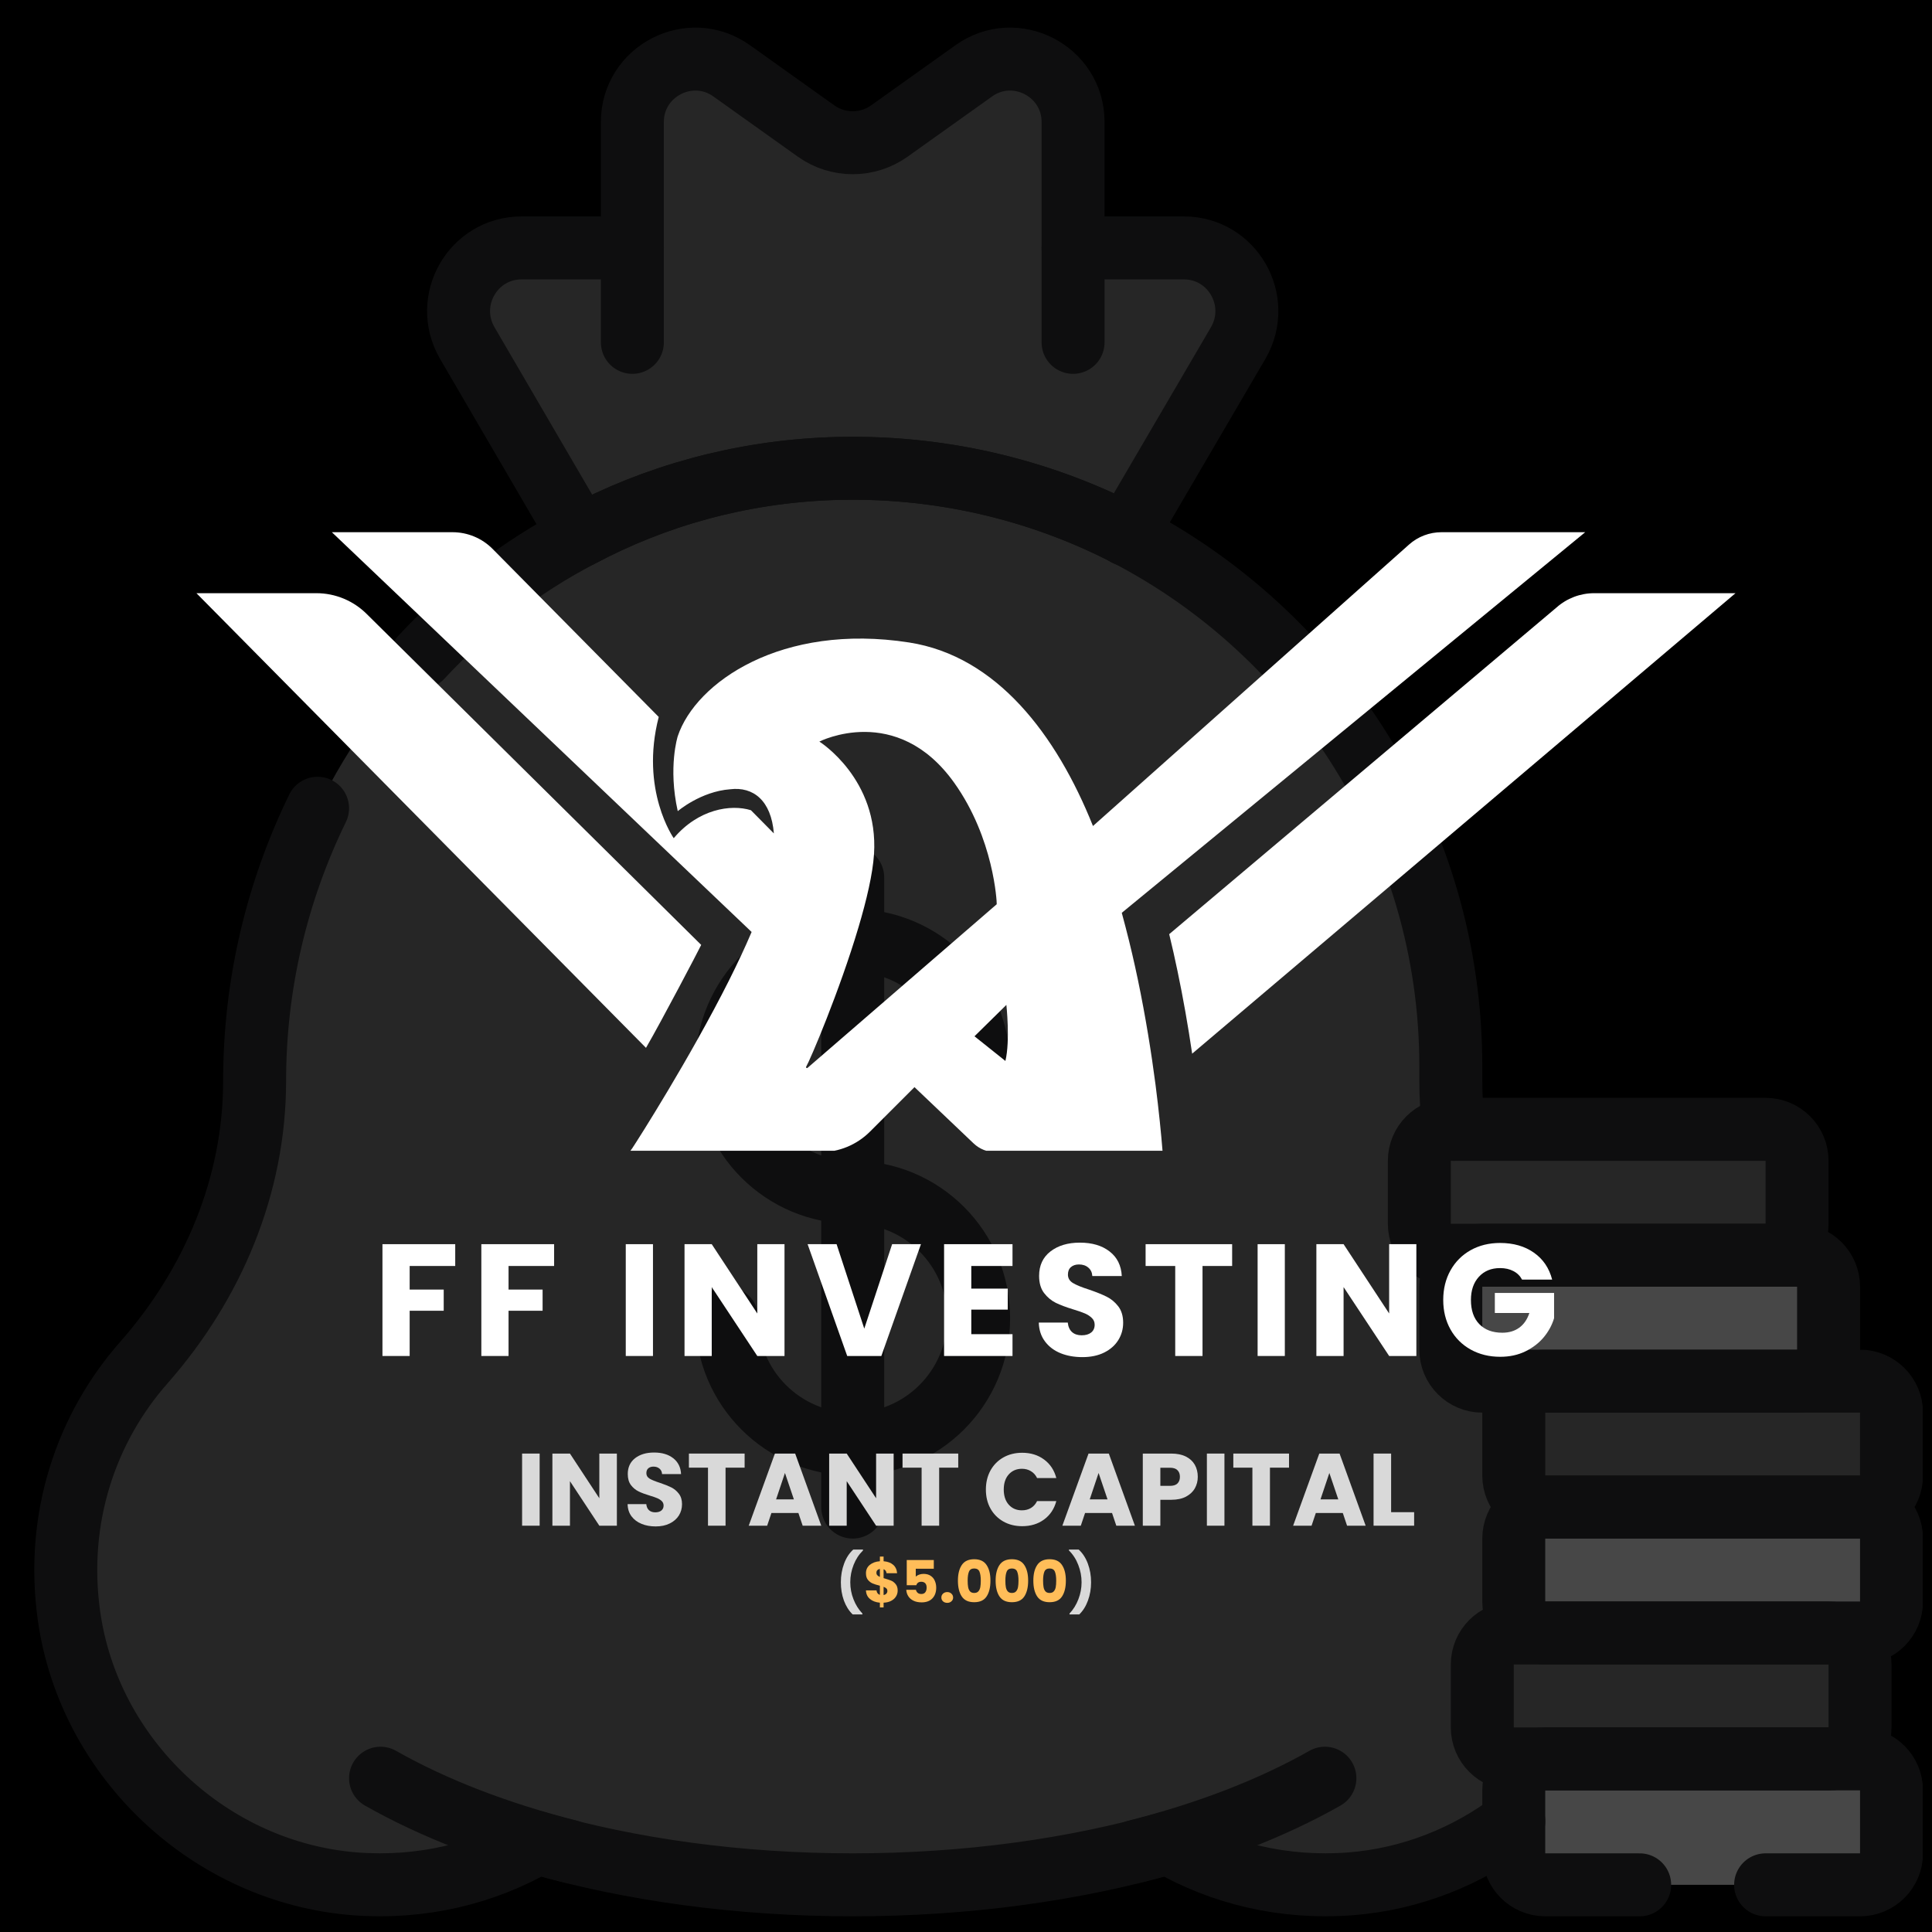 <svg xmlns="http://www.w3.org/2000/svg" xmlns:xlink="http://www.w3.org/1999/xlink" width="500" zoomAndPan="magnify" viewBox="0 0 375 375" height="500" preserveAspectRatio="xMidYMid meet" version="1.0"><defs><filter x="0%" y="0%" width="100%" height="100%" id="b365113613"><feColorMatrix values="0 0 0 0 1 0 0 0 0 1 0 0 0 0 1 0 0 0 1 0" color-interpolation-filters="sRGB"/></filter><g/><mask id="8a8ed393d4"><g filter="url(#b365113613)"><rect x="-37.5" width="450" fill="#000000" y="-37.5" height="450" fill-opacity="0.33"/></g></mask><clipPath id="2d840510ad"><path d="M 0.48 145 L 294 145 L 294 367 L 0.48 367 Z M 0.48 145 " clip-rule="nonzero"/></clipPath><clipPath id="4ab5ede5d9"><path d="M 76 0.281 L 243 0.281 L 243 106 L 76 106 Z M 76 0.281 " clip-rule="nonzero"/></clipPath><clipPath id="262f7a9b90"><path d="M 281 330 L 367.199 330 L 367.199 367 L 281 367 Z M 281 330 " clip-rule="nonzero"/></clipPath><clipPath id="31f0e3e54c"><path d="M 281 281 L 367.199 281 L 367.199 319 L 281 319 Z M 281 281 " clip-rule="nonzero"/></clipPath><clipPath id="4933cbbb96"><path d="M 281 257 L 367.199 257 L 367.199 294 L 281 294 Z M 281 257 " clip-rule="nonzero"/></clipPath><clipPath id="6d4b8c81ae"><rect x="0" width="368" y="0" height="367"/></clipPath><clipPath id="1b01cf0953"><path d="M 226 115 L 336.902 115 L 336.902 205 L 226 205 Z M 226 115 " clip-rule="nonzero"/></clipPath><clipPath id="cb184faf6f"><path d="M 64 103.305 L 308 103.305 L 308 223.359 L 64 223.359 Z M 64 103.305 " clip-rule="nonzero"/></clipPath></defs><rect x="-37.5" width="450" fill="#ffffff" y="-37.5" height="450" fill-opacity="1"/><rect x="-37.5" width="450" fill="#000000" y="-37.5" height="450" fill-opacity="1"/><g mask="url(#8a8ed393d4)"><g transform="matrix(1, 0, 0, 1, 6, 5)"><g clip-path="url(#6d4b8c81ae)"><path fill="#737373" d="M 106.512 99.145 L 84.633 61.641 C 79.934 53.43 85.801 43.242 95.203 43.242 L 116.699 43.242 L 116.699 18.812 C 116.699 8.91 127.938 3.113 136 8.91 L 152.367 20.578 C 156.59 23.586 162.316 23.586 166.539 20.578 L 182.906 8.91 C 190.969 3.113 202.207 8.91 202.207 18.812 L 202.207 43.242 L 223.703 43.242 C 233.102 43.242 238.973 53.43 234.273 61.641 L 212.539 98.809 L 106.512 99.145 " fill-opacity="1" fill-rule="nonzero"/><path fill="#737373" d="M 293.824 226.477 L 293.824 333.98 C 293.824 339.469 291.629 344.668 287.715 348.512 C 283.992 351.324 279.891 353.758 275.57 355.645 C 269.512 358.41 262.926 360.105 256.008 360.656 C 243.125 361.633 230.98 358.699 220.648 352.711 C 202.445 357.91 181.617 360.844 159.453 360.844 C 137.289 360.844 116.461 357.91 98.258 352.711 C 87.926 358.699 75.781 361.633 62.898 360.656 C 34.793 358.461 11.27 336.414 7.379 308.57 C 4.754 289.676 10.719 272.211 21.957 259.473 C 35.223 244.371 43.523 225.617 43.406 205.598 C 43.215 173.82 55.43 144.449 75.711 122.715 C 84.562 113.172 94.965 105.18 106.512 99.145 C 121.09 91.367 137.574 86.738 155.184 86.07 C 175.891 85.328 195.43 90.031 212.539 98.809 C 249.898 118.137 275.5 157.094 275.5 202.043 L 275.5 204.859 C 275.5 208.031 275.691 211.133 276.098 214.262 L 281.605 214.262 C 288.312 214.262 293.824 219.77 293.824 226.477 " fill-opacity="1" fill-rule="nonzero"/><path fill="#d9d9d9" d="M 361.008 342.523 L 361.008 354.738 C 361.008 358.102 358.262 360.844 354.898 360.844 L 293.824 360.844 C 290.457 360.844 287.715 358.102 287.715 354.738 L 287.715 342.523 C 287.715 339.23 290.34 336.535 293.633 336.414 L 354.898 336.414 C 358.262 336.414 361.008 339.16 361.008 342.523 " fill-opacity="1" fill-rule="nonzero"/><path fill="#737373" d="M 354.898 318.09 L 354.898 330.309 C 354.898 333.672 352.156 336.414 348.793 336.414 L 287.715 336.414 C 284.352 336.414 281.605 333.672 281.605 330.309 L 281.605 318.09 C 281.605 314.727 284.352 311.984 287.715 311.984 L 348.793 311.984 C 352.156 311.984 354.898 314.727 354.898 318.09 " fill-opacity="1" fill-rule="nonzero"/><path fill="#d9d9d9" d="M 361.008 293.66 L 361.008 305.875 C 361.008 309.238 358.262 311.984 354.898 311.984 L 293.824 311.984 C 290.457 311.984 287.715 309.238 287.715 305.875 L 287.715 293.66 C 287.715 290.297 290.457 287.555 293.824 287.555 L 354.898 287.555 C 358.262 287.555 361.008 290.297 361.008 293.66 " fill-opacity="1" fill-rule="nonzero"/><path fill="#737373" d="M 361.008 269.23 L 361.008 281.445 C 361.008 284.809 358.262 287.555 354.898 287.555 L 293.824 287.555 C 290.457 287.555 287.715 284.809 287.715 281.445 L 287.715 269.23 C 287.715 265.867 290.457 263.121 293.824 263.121 L 354.898 263.121 C 358.262 263.121 361.008 265.867 361.008 269.23 " fill-opacity="1" fill-rule="nonzero"/><path fill="#d9d9d9" d="M 348.793 244.797 L 348.793 257.016 C 348.793 260.379 346.047 263.121 342.684 263.121 L 281.605 263.121 C 278.242 263.121 275.5 260.379 275.5 257.016 L 275.5 244.797 C 275.5 241.434 278.242 238.691 281.605 238.691 L 342.684 238.691 C 346.047 238.691 348.793 241.434 348.793 244.797 " fill-opacity="1" fill-rule="nonzero"/><path fill="#737373" d="M 336.578 238.691 L 275.5 238.691 C 272.137 238.691 269.391 235.949 269.391 232.582 L 269.391 220.367 C 269.391 217.004 272.137 214.262 275.5 214.262 L 336.578 214.262 C 339.941 214.262 342.684 217.004 342.684 220.367 L 342.684 232.582 C 342.684 235.949 339.941 238.691 336.578 238.691 " fill-opacity="1" fill-rule="nonzero"/><path stroke-linecap="round" transform="matrix(0.611, 0, 0, -0.611, 0.652, 366.953)" fill="none" stroke-linejoin="round" d="M 122.892 399.885 C 137.385 415.509 154.416 428.594 173.321 438.476 C 197.19 451.209 224.179 458.788 253.01 459.882 C 286.914 461.097 318.904 453.397 346.917 439.026 C 408.084 407.38 450.001 343.597 450.001 270.003 L 450.001 265.392 C 450.001 260.198 450.315 255.12 450.98 249.997 " stroke="#2b2c2d" stroke-width="20" stroke-opacity="1" stroke-miterlimit="10"/><g clip-path="url(#2d840510ad)"><path stroke-linecap="round" transform="matrix(0.611, 0, 0, -0.611, 0.652, 366.953)" fill="none" stroke-linejoin="round" d="M 470 30.194 C 455.194 18.982 437.306 11.8 418.087 10.31 C 396.995 8.711 377.111 13.514 360.194 23.318 C 330.391 14.806 296.289 10.003 260.001 10.003 C 223.712 10.003 189.611 14.806 159.807 23.318 C 142.891 13.514 123.007 8.711 101.915 10.31 C 55.898 13.904 17.384 50.001 11.014 95.589 C 6.716 126.524 16.482 155.119 34.882 175.975 C 56.8 200.898 70.001 232.186 70.001 265.392 C 70.001 296.25 77.189 325.74 90 351.994 " stroke="#2b2c2d" stroke-width="20" stroke-opacity="1" stroke-miterlimit="10"/></g><g clip-path="url(#4ab5ede5d9)"><path stroke-linecap="round" transform="matrix(0.611, 0, 0, -0.611, 0.652, 366.953)" fill="none" stroke-linejoin="round" d="M 382.502 499.88 L 346.917 439.026 C 318.904 453.397 286.914 461.097 253.01 459.882 C 224.179 458.788 197.19 451.209 173.321 438.476 L 137.5 499.88 C 129.806 513.323 139.412 530.003 154.806 530.003 L 190.001 530.003 L 190.001 570.001 C 190.001 586.214 208.401 595.705 221.602 586.214 L 248.399 567.11 C 255.313 562.186 264.689 562.186 271.602 567.11 L 298.4 586.214 C 311.601 595.705 330.001 586.214 330.001 570.001 L 330.001 530.003 L 365.196 530.003 C 380.583 530.003 390.196 513.323 382.502 499.88 Z M 382.502 499.88 " stroke="#2b2c2d" stroke-width="20" stroke-opacity="1" stroke-miterlimit="10"/></g><path stroke-linecap="round" transform="matrix(0.611, 0, 0, -0.611, 0.652, 366.953)" fill="none" stroke-linejoin="round" d="M 346.917 438.904 L 346.917 439.026 " stroke="#2b2c2d" stroke-width="20" stroke-opacity="1" stroke-miterlimit="10"/><g clip-path="url(#262f7a9b90)"><path stroke-linecap="round" transform="matrix(0.611, 0, 0, -0.611, 0.652, 366.953)" fill="none" stroke-linejoin="round" d="M 509.998 10.003 L 480.003 10.003 C 474.49 10.003 470 14.492 470 19.999 L 470 39.998 C 470 45.505 474.49 50.001 480.003 50.001 L 579.998 50.001 C 585.505 50.001 590.001 45.505 590.001 39.998 L 590.001 19.999 C 590.001 14.492 585.505 10.003 579.998 10.003 L 550.003 10.003 " stroke="#2b2c2d" stroke-width="20" stroke-opacity="1" stroke-miterlimit="10"/></g><path stroke-linecap="round" transform="matrix(0.611, 0, 0, -0.611, 0.652, 366.953)" fill="none" stroke-linejoin="round" d="M 570.002 50.001 L 470 50.001 C 464.494 50.001 459.998 54.49 459.998 59.997 L 459.998 80.002 C 459.998 85.509 464.494 89.999 470 89.999 L 570.002 89.999 C 575.508 89.999 579.998 85.509 579.998 80.002 L 579.998 59.997 C 579.998 54.49 575.508 50.001 570.002 50.001 Z M 570.002 50.001 " stroke="#2b2c2d" stroke-width="20" stroke-opacity="1" stroke-miterlimit="10"/><g clip-path="url(#31f0e3e54c)"><path stroke-linecap="round" transform="matrix(0.611, 0, 0, -0.611, 0.652, 366.953)" fill="none" stroke-linejoin="round" d="M 579.998 89.999 L 480.003 89.999 C 474.49 89.999 470 94.495 470 100.001 L 470 120.001 C 470 125.507 474.49 129.997 480.003 129.997 L 579.998 129.997 C 585.505 129.997 590.001 125.507 590.001 120.001 L 590.001 100.001 C 590.001 94.495 585.505 89.999 579.998 89.999 Z M 579.998 89.999 " stroke="#2b2c2d" stroke-width="20" stroke-opacity="1" stroke-miterlimit="10"/></g><g clip-path="url(#4933cbbb96)"><path stroke-linecap="round" transform="matrix(0.611, 0, 0, -0.611, 0.652, 366.953)" fill="none" stroke-linejoin="round" d="M 579.998 129.997 L 480.003 129.997 C 474.49 129.997 470 134.493 470 140 L 470 159.999 C 470 165.505 474.49 170.001 480.003 170.001 L 579.998 170.001 C 585.505 170.001 590.001 165.505 590.001 159.999 L 590.001 140 C 590.001 134.493 585.505 129.997 579.998 129.997 Z M 579.998 129.997 " stroke="#2b2c2d" stroke-width="20" stroke-opacity="1" stroke-miterlimit="10"/></g><path stroke-linecap="round" transform="matrix(0.611, 0, 0, -0.611, 0.652, 366.953)" fill="none" stroke-linejoin="round" d="M 559.999 170.001 L 459.998 170.001 C 454.491 170.001 450.001 174.491 450.001 179.998 L 450.001 200.003 C 450.001 205.51 454.491 209.999 459.998 209.999 L 559.999 209.999 C 565.506 209.999 570.002 205.51 570.002 200.003 L 570.002 179.998 C 570.002 174.491 565.506 170.001 559.999 170.001 Z M 559.999 170.001 " stroke="#2b2c2d" stroke-width="20" stroke-opacity="1" stroke-miterlimit="10"/><path stroke-linecap="round" transform="matrix(0.611, 0, 0, -0.611, 0.652, 366.953)" fill="none" stroke-linejoin="round" d="M 550.003 209.999 L 450.001 209.999 C 444.495 209.999 439.999 214.489 439.999 220.002 L 439.999 240.001 C 439.999 245.508 444.495 249.997 450.001 249.997 L 550.003 249.997 C 555.509 249.997 559.999 245.508 559.999 240.001 L 559.999 220.002 C 559.999 214.489 555.509 209.999 550.003 209.999 Z M 550.003 209.999 " stroke="#2b2c2d" stroke-width="20" stroke-opacity="1" stroke-miterlimit="10"/><path stroke-linecap="round" transform="matrix(0.611, 0, 0, -0.611, 0.652, 366.953)" fill="none" stroke-linejoin="round" d="M 260.001 229.998 C 237.891 229.998 220.003 247.893 220.003 270.003 C 220.003 292.068 237.891 310.001 260.001 310.001 C 282.11 310.001 299.999 292.068 299.999 270.003 " stroke="#2b2c2d" stroke-width="20" stroke-opacity="1" stroke-miterlimit="10"/><path stroke-linecap="round" transform="matrix(0.611, 0, 0, -0.611, 0.652, 366.953)" fill="none" stroke-linejoin="round" d="M 260.001 229.998 C 282.11 229.998 299.999 212.072 299.999 190 C 299.999 167.891 282.11 150.002 260.001 150.002 C 237.891 150.002 220.003 167.891 220.003 190 " stroke="#2b2c2d" stroke-width="20" stroke-opacity="1" stroke-miterlimit="10"/><path stroke-linecap="round" transform="matrix(0.611, 0, 0, -0.611, 0.652, 366.953)" fill="none" stroke-linejoin="round" d="M 260.001 330 L 260.001 129.997 " stroke="#2b2c2d" stroke-width="20" stroke-opacity="1" stroke-miterlimit="10"/><path stroke-linecap="round" transform="matrix(0.611, 0, 0, -0.611, 0.652, 366.953)" fill="none" stroke-linejoin="round" d="M 190.001 500.001 L 190.001 530.003 " stroke="#2b2c2d" stroke-width="20" stroke-opacity="1" stroke-miterlimit="10"/><path stroke-linecap="round" transform="matrix(0.611, 0, 0, -0.611, 0.652, 366.953)" fill="none" stroke-linejoin="round" d="M 330.001 500.001 L 330.001 530.003 " stroke="#2b2c2d" stroke-width="20" stroke-opacity="1" stroke-miterlimit="10"/><path stroke-linecap="round" transform="matrix(0.611, 0, 0, -0.611, 0.652, 366.953)" fill="none" stroke-linejoin="round" d="M 410.003 43.867 C 393.202 34.338 372.851 26.446 350 20.664 " stroke="#2b2c2d" stroke-width="20" stroke-opacity="1" stroke-miterlimit="10"/><path stroke-linecap="round" transform="matrix(0.611, 0, 0, -0.611, 0.652, 366.953)" fill="none" stroke-linejoin="round" d="M 109.999 43.867 C 126.8 34.338 147.151 26.446 170.002 20.664 " stroke="#2b2c2d" stroke-width="20" stroke-opacity="1" stroke-miterlimit="10"/></g></g></g><g clip-path="url(#1b01cf0953)"><path fill="#ffffff" d="M 336.863 115.137 L 231.398 204.516 C 230.586 199.008 229.637 193.645 228.562 188.516 C 228.059 186.086 227.516 183.68 226.941 181.32 L 302.109 117.922 C 304.129 116.125 306.734 115.137 309.434 115.137 Z M 336.863 115.137 " fill-opacity="1" fill-rule="nonzero"/></g><g clip-path="url(#cb184faf6f)"><path fill="#ffffff" d="M 307.688 103.301 L 279.785 103.301 C 277.473 103.301 275.23 104.148 273.496 105.695 L 262.891 115.137 L 212.145 160.328 C 205.043 142.578 193.445 127.352 176.469 124.707 C 151.691 120.848 135.039 132.449 131.551 142.898 C 131.551 142.898 129.637 148.879 131.551 157.445 C 131.551 157.445 136.02 153.617 141.73 153.195 C 146.211 152.648 149.688 155.371 150.207 161.766 L 145.758 157.266 C 141.844 156.051 135.531 157.047 130.77 162.695 C 130.77 162.695 124.184 153.375 127.859 139.16 L 104.105 115.137 L 95.617 106.547 C 93.559 104.469 90.758 103.301 87.836 103.301 L 64.414 103.301 L 76.844 115.137 L 144.93 179.984 L 145.887 180.898 C 144.617 183.898 143.113 187.078 141.504 190.293 C 133.91 205.395 123.789 221.277 122.738 222.848 C 122.738 222.848 122.516 223.18 122.152 223.637 L 159.242 223.637 C 162.848 223.637 166.305 222.207 168.859 219.652 L 177.5 211.012 L 188.98 221.938 C 190.125 223.027 191.652 223.637 193.238 223.637 L 225.668 223.637 C 225.379 220.016 224.93 215.559 224.289 210.555 C 223.484 204.391 222.375 197.406 220.855 190.125 C 220.156 186.789 219.371 183.395 218.48 179.984 C 218.266 179.148 218.043 178.316 217.816 177.48 C 217.793 177.383 217.766 177.277 217.738 177.176 L 293.273 115.137 Z M 188.293 179.984 C 156.742 207.273 156.742 207.273 156.742 207.273 C 156.59 207.398 156.379 207.227 156.477 207.051 C 157.238 205.773 162.977 192.301 166.633 179.984 C 168.211 174.684 169.402 169.598 169.645 165.793 C 170.582 151.168 159.039 143.941 159.039 143.941 C 159.039 143.941 174.031 136.281 185.203 151.922 C 192.922 162.727 193.496 175.148 193.465 175.512 C 191.652 177.078 189.93 178.57 188.293 179.984 Z M 195.148 205.93 L 189.148 201.141 L 195.336 195.051 C 195.336 195.051 196.098 201.969 195.148 205.93 Z M 195.148 205.93 " fill-opacity="1" fill-rule="nonzero"/></g><path fill="#ffffff" d="M 136.102 183.406 C 135.594 184.477 128.359 198.273 125.387 203.387 L 38.129 115.137 L 61.41 115.137 C 65.102 115.137 68.648 116.617 71.246 119.242 Z M 136.102 183.406 " fill-opacity="1" fill-rule="nonzero"/><g fill="#ffffff" fill-opacity="1"><g transform="translate(72.312, 263.196)"><g><path d="M 16.047 -21.703 L 16.047 -17.469 L 7.203 -17.469 L 7.203 -12.891 L 13.812 -12.891 L 13.812 -8.781 L 7.203 -8.781 L 7.203 0 L 1.922 0 L 1.922 -21.703 Z M 16.047 -21.703 "/></g></g></g><g fill="#ffffff" fill-opacity="1"><g transform="translate(91.506, 263.196)"><g><path d="M 16.047 -21.703 L 16.047 -17.469 L 7.203 -17.469 L 7.203 -12.891 L 13.812 -12.891 L 13.812 -8.781 L 7.203 -8.781 L 7.203 0 L 1.922 0 L 1.922 -21.703 Z M 16.047 -21.703 "/></g></g></g><g fill="#ffffff" fill-opacity="1"><g transform="translate(110.7, 263.196)"><g/></g></g><g fill="#ffffff" fill-opacity="1"><g transform="translate(119.539, 263.196)"><g><path d="M 7.203 -21.703 L 7.203 0 L 1.922 0 L 1.922 -21.703 Z M 7.203 -21.703 "/></g></g></g><g fill="#ffffff" fill-opacity="1"><g transform="translate(130.944, 263.196)"><g><path d="M 21.328 0 L 16.047 0 L 7.203 -13.375 L 7.203 0 L 1.922 0 L 1.922 -21.703 L 7.203 -21.703 L 16.047 -8.25 L 16.047 -21.703 L 21.328 -21.703 Z M 21.328 0 "/></g></g></g><g fill="#ffffff" fill-opacity="1"><g transform="translate(156.474, 263.196)"><g><path d="M 22.281 -21.703 L 14.594 0 L 7.969 0 L 0.281 -21.703 L 5.906 -21.703 L 11.281 -5.312 L 16.688 -21.703 Z M 22.281 -21.703 "/></g></g></g><g fill="#ffffff" fill-opacity="1"><g transform="translate(181.324, 263.196)"><g><path d="M 7.203 -17.469 L 7.203 -13.078 L 14.281 -13.078 L 14.281 -9 L 7.203 -9 L 7.203 -4.234 L 15.203 -4.234 L 15.203 0 L 1.922 0 L 1.922 -21.703 L 15.203 -21.703 L 15.203 -17.469 Z M 7.203 -17.469 "/></g></g></g><g fill="#ffffff" fill-opacity="1"><g transform="translate(200.332, 263.196)"><g><path d="M 9.766 0.219 C 8.18 0.219 6.758 -0.035 5.5 -0.547 C 4.238 -1.066 3.234 -1.832 2.484 -2.844 C 1.734 -3.852 1.336 -5.066 1.297 -6.484 L 6.922 -6.484 C 7.004 -5.68 7.281 -5.066 7.75 -4.641 C 8.227 -4.223 8.848 -4.016 9.609 -4.016 C 10.391 -4.016 11.004 -4.191 11.453 -4.547 C 11.91 -4.91 12.141 -5.414 12.141 -6.062 C 12.141 -6.594 11.957 -7.031 11.594 -7.375 C 11.238 -7.727 10.797 -8.02 10.266 -8.25 C 9.742 -8.477 9 -8.738 8.031 -9.031 C 6.633 -9.457 5.492 -9.883 4.609 -10.312 C 3.723 -10.75 2.957 -11.391 2.312 -12.234 C 1.676 -13.078 1.359 -14.18 1.359 -15.547 C 1.359 -17.566 2.086 -19.145 3.547 -20.281 C 5.016 -21.426 6.922 -22 9.266 -22 C 11.66 -22 13.586 -21.426 15.047 -20.281 C 16.516 -19.145 17.301 -17.555 17.406 -15.516 L 11.688 -15.516 C 11.645 -16.211 11.383 -16.758 10.906 -17.156 C 10.438 -17.562 9.832 -17.766 9.094 -17.766 C 8.445 -17.766 7.926 -17.594 7.531 -17.25 C 7.145 -16.914 6.953 -16.43 6.953 -15.797 C 6.953 -15.098 7.281 -14.551 7.938 -14.156 C 8.602 -13.758 9.633 -13.336 11.031 -12.891 C 12.438 -12.41 13.578 -11.953 14.453 -11.516 C 15.328 -11.086 16.082 -10.461 16.719 -9.641 C 17.352 -8.816 17.672 -7.754 17.672 -6.453 C 17.672 -5.223 17.359 -4.102 16.734 -3.094 C 16.109 -2.082 15.195 -1.273 14 -0.672 C 12.801 -0.078 11.391 0.219 9.766 0.219 Z M 9.766 0.219 "/></g></g></g><g fill="#ffffff" fill-opacity="1"><g transform="translate(221.627, 263.196)"><g><path d="M 17.531 -21.703 L 17.531 -17.469 L 11.781 -17.469 L 11.781 0 L 6.484 0 L 6.484 -17.469 L 0.734 -17.469 L 0.734 -21.703 Z M 17.531 -21.703 "/></g></g></g><g fill="#ffffff" fill-opacity="1"><g transform="translate(242.181, 263.196)"><g><path d="M 7.203 -21.703 L 7.203 0 L 1.922 0 L 1.922 -21.703 Z M 7.203 -21.703 "/></g></g></g><g fill="#ffffff" fill-opacity="1"><g transform="translate(253.586, 263.196)"><g><path d="M 21.328 0 L 16.047 0 L 7.203 -13.375 L 7.203 0 L 1.922 0 L 1.922 -21.703 L 7.203 -21.703 L 16.047 -8.25 L 16.047 -21.703 L 21.328 -21.703 Z M 21.328 0 "/></g></g></g><g fill="#ffffff" fill-opacity="1"><g transform="translate(279.115, 263.196)"><g><path d="M 16.312 -14.828 C 15.926 -15.555 15.363 -16.109 14.625 -16.484 C 13.895 -16.867 13.035 -17.062 12.047 -17.062 C 10.336 -17.062 8.969 -16.5 7.938 -15.375 C 6.906 -14.25 6.391 -12.75 6.391 -10.875 C 6.391 -8.875 6.93 -7.312 8.016 -6.188 C 9.098 -5.07 10.586 -4.516 12.484 -4.516 C 13.785 -4.516 14.883 -4.844 15.781 -5.5 C 16.676 -6.156 17.328 -7.102 17.734 -8.344 L 11.031 -8.344 L 11.031 -12.234 L 22.531 -12.234 L 22.531 -7.328 C 22.133 -6.004 21.469 -4.773 20.531 -3.641 C 19.594 -2.516 18.398 -1.598 16.953 -0.891 C 15.516 -0.191 13.891 0.156 12.078 0.156 C 9.941 0.156 8.031 -0.312 6.344 -1.25 C 4.664 -2.188 3.359 -3.488 2.422 -5.156 C 1.484 -6.832 1.016 -8.738 1.016 -10.875 C 1.016 -13.02 1.484 -14.93 2.422 -16.609 C 3.359 -18.285 4.66 -19.594 6.328 -20.531 C 8.004 -21.469 9.91 -21.938 12.047 -21.938 C 14.648 -21.938 16.844 -21.305 18.625 -20.047 C 20.406 -18.797 21.582 -17.055 22.156 -14.828 Z M 16.312 -14.828 "/></g></g></g><g fill="#d9d9d9" fill-opacity="1"><g transform="translate(100.104, 296.137)"><g><path d="M 4.641 -14 L 4.641 0 L 1.234 0 L 1.234 -14 Z M 4.641 -14 "/></g></g></g><g fill="#d9d9d9" fill-opacity="1"><g transform="translate(105.985, 296.137)"><g><path d="M 13.75 0 L 10.344 0 L 4.641 -8.641 L 4.641 0 L 1.234 0 L 1.234 -14 L 4.641 -14 L 10.344 -5.328 L 10.344 -14 L 13.75 -14 Z M 13.75 0 "/></g></g></g><g fill="#d9d9d9" fill-opacity="1"><g transform="translate(120.975, 296.137)"><g><path d="M 6.297 0.141 C 5.273 0.141 4.359 -0.023 3.547 -0.359 C 2.734 -0.691 2.082 -1.18 1.594 -1.828 C 1.113 -2.484 0.863 -3.27 0.844 -4.188 L 4.469 -4.188 C 4.52 -3.664 4.695 -3.27 5 -3 C 5.312 -2.727 5.711 -2.594 6.203 -2.594 C 6.703 -2.594 7.098 -2.707 7.391 -2.938 C 7.68 -3.176 7.828 -3.5 7.828 -3.906 C 7.828 -4.25 7.711 -4.535 7.484 -4.766 C 7.254 -4.992 6.969 -5.18 6.625 -5.328 C 6.289 -5.473 5.812 -5.641 5.188 -5.828 C 4.281 -6.098 3.539 -6.375 2.969 -6.656 C 2.395 -6.938 1.898 -7.348 1.484 -7.891 C 1.078 -8.441 0.875 -9.156 0.875 -10.031 C 0.875 -11.332 1.344 -12.352 2.281 -13.094 C 3.227 -13.832 4.461 -14.203 5.984 -14.203 C 7.523 -14.203 8.766 -13.832 9.703 -13.094 C 10.648 -12.352 11.156 -11.328 11.219 -10.016 L 7.531 -10.016 C 7.508 -10.461 7.344 -10.816 7.031 -11.078 C 6.727 -11.336 6.336 -11.469 5.859 -11.469 C 5.453 -11.469 5.117 -11.359 4.859 -11.141 C 4.609 -10.922 4.484 -10.602 4.484 -10.188 C 4.484 -9.738 4.695 -9.383 5.125 -9.125 C 5.551 -8.875 6.219 -8.602 7.125 -8.312 C 8.02 -8.008 8.75 -7.719 9.312 -7.438 C 9.883 -7.156 10.375 -6.75 10.781 -6.219 C 11.195 -5.688 11.406 -5.004 11.406 -4.172 C 11.406 -3.367 11.203 -2.641 10.797 -1.984 C 10.391 -1.336 9.801 -0.82 9.031 -0.438 C 8.258 -0.051 7.348 0.141 6.297 0.141 Z M 6.297 0.141 "/></g></g></g><g fill="#d9d9d9" fill-opacity="1"><g transform="translate(133.234, 296.137)"><g><path d="M 11.297 -14 L 11.297 -11.266 L 7.594 -11.266 L 7.594 0 L 4.188 0 L 4.188 -11.266 L 0.484 -11.266 L 0.484 -14 Z M 11.297 -14 "/></g></g></g><g fill="#d9d9d9" fill-opacity="1"><g transform="translate(145.015, 296.137)"><g><path d="M 9.953 -2.469 L 4.719 -2.469 L 3.891 0 L 0.312 0 L 5.391 -14 L 9.328 -14 L 14.391 0 L 10.781 0 Z M 9.078 -5.109 L 7.344 -10.234 L 5.625 -5.109 Z M 9.078 -5.109 "/></g></g></g><g fill="#d9d9d9" fill-opacity="1"><g transform="translate(159.706, 296.137)"><g><path d="M 13.75 0 L 10.344 0 L 4.641 -8.641 L 4.641 0 L 1.234 0 L 1.234 -14 L 4.641 -14 L 10.344 -5.328 L 10.344 -14 L 13.75 -14 Z M 13.75 0 "/></g></g></g><g fill="#d9d9d9" fill-opacity="1"><g transform="translate(174.696, 296.137)"><g><path d="M 11.297 -14 L 11.297 -11.266 L 7.594 -11.266 L 7.594 0 L 4.188 0 L 4.188 -11.266 L 0.484 -11.266 L 0.484 -14 Z M 11.297 -14 "/></g></g></g><g fill="#d9d9d9" fill-opacity="1"><g transform="translate(186.477, 296.137)"><g/></g></g><g fill="#d9d9d9" fill-opacity="1"><g transform="translate(190.703, 296.137)"><g><path d="M 0.656 -7.016 C 0.656 -8.398 0.953 -9.633 1.547 -10.719 C 2.148 -11.801 2.984 -12.645 4.047 -13.25 C 5.117 -13.852 6.336 -14.156 7.703 -14.156 C 9.359 -14.156 10.773 -13.719 11.953 -12.844 C 13.141 -11.969 13.93 -10.77 14.328 -9.25 L 10.594 -9.25 C 10.312 -9.832 9.914 -10.273 9.406 -10.578 C 8.895 -10.891 8.312 -11.047 7.656 -11.047 C 6.602 -11.047 5.75 -10.68 5.094 -9.953 C 4.445 -9.223 4.125 -8.242 4.125 -7.016 C 4.125 -5.797 4.445 -4.816 5.094 -4.078 C 5.75 -3.348 6.602 -2.984 7.656 -2.984 C 8.312 -2.984 8.895 -3.133 9.406 -3.438 C 9.914 -3.75 10.312 -4.195 10.594 -4.781 L 14.328 -4.781 C 13.93 -3.27 13.141 -2.078 11.953 -1.203 C 10.773 -0.336 9.359 0.094 7.703 0.094 C 6.336 0.094 5.117 -0.207 4.047 -0.812 C 2.984 -1.414 2.148 -2.254 1.547 -3.328 C 0.953 -4.398 0.656 -5.629 0.656 -7.016 Z M 0.656 -7.016 "/></g></g></g><g fill="#d9d9d9" fill-opacity="1"><g transform="translate(205.892, 296.137)"><g><path d="M 9.953 -2.469 L 4.719 -2.469 L 3.891 0 L 0.312 0 L 5.391 -14 L 9.328 -14 L 14.391 0 L 10.781 0 Z M 9.078 -5.109 L 7.344 -10.234 L 5.625 -5.109 Z M 9.078 -5.109 "/></g></g></g><g fill="#d9d9d9" fill-opacity="1"><g transform="translate(220.583, 296.137)"><g><path d="M 11.906 -9.484 C 11.906 -8.68 11.719 -7.941 11.344 -7.266 C 10.969 -6.598 10.395 -6.055 9.625 -5.641 C 8.852 -5.234 7.898 -5.031 6.766 -5.031 L 4.641 -5.031 L 4.641 0 L 1.234 0 L 1.234 -14 L 6.766 -14 C 7.879 -14 8.82 -13.805 9.594 -13.422 C 10.363 -13.035 10.941 -12.504 11.328 -11.828 C 11.711 -11.148 11.906 -10.367 11.906 -9.484 Z M 6.5 -7.734 C 7.156 -7.734 7.641 -7.883 7.953 -8.188 C 8.273 -8.5 8.438 -8.93 8.438 -9.484 C 8.438 -10.047 8.273 -10.477 7.953 -10.781 C 7.641 -11.094 7.156 -11.25 6.5 -11.25 L 4.641 -11.25 L 4.641 -7.734 Z M 6.5 -7.734 "/></g></g></g><g fill="#d9d9d9" fill-opacity="1"><g transform="translate(233.022, 296.137)"><g><path d="M 4.641 -14 L 4.641 0 L 1.234 0 L 1.234 -14 Z M 4.641 -14 "/></g></g></g><g fill="#d9d9d9" fill-opacity="1"><g transform="translate(238.902, 296.137)"><g><path d="M 11.297 -14 L 11.297 -11.266 L 7.594 -11.266 L 7.594 0 L 4.188 0 L 4.188 -11.266 L 0.484 -11.266 L 0.484 -14 Z M 11.297 -14 "/></g></g></g><g fill="#d9d9d9" fill-opacity="1"><g transform="translate(250.683, 296.137)"><g><path d="M 9.953 -2.469 L 4.719 -2.469 L 3.891 0 L 0.312 0 L 5.391 -14 L 9.328 -14 L 14.391 0 L 10.781 0 Z M 9.078 -5.109 L 7.344 -10.234 L 5.625 -5.109 Z M 9.078 -5.109 "/></g></g></g><g fill="#d9d9d9" fill-opacity="1"><g transform="translate(265.374, 296.137)"><g><path d="M 4.641 -2.625 L 9.109 -2.625 L 9.109 0 L 1.234 0 L 1.234 -14 L 4.641 -14 Z M 4.641 -2.625 "/></g></g></g><g fill="#d9d9d9" fill-opacity="1"><g transform="translate(162.226, 311.019)"><g><path d="M 3.281 2.344 C 2.551 1.645 1.984 0.75 1.578 -0.344 C 1.18 -1.445 0.984 -2.633 0.984 -3.906 C 0.984 -5.195 1.191 -6.398 1.609 -7.516 C 2.023 -8.641 2.617 -9.551 3.391 -10.25 L 5.281 -10.25 L 5.281 -10.078 C 4.488 -9.297 3.879 -8.359 3.453 -7.266 C 3.023 -6.18 2.812 -5.062 2.812 -3.906 C 2.812 -2.758 3.02 -1.656 3.438 -0.594 C 3.852 0.469 4.43 1.391 5.172 2.172 L 5.172 2.344 Z M 3.281 2.344 "/></g></g></g><g fill="#ffbd59" fill-opacity="1"><g transform="translate(167.582, 311.019)"><g><path d="M 6.656 -2.297 C 6.656 -1.879 6.547 -1.492 6.328 -1.141 C 6.117 -0.797 5.805 -0.516 5.391 -0.297 C 4.984 -0.078 4.492 0.039 3.922 0.062 L 3.922 0.984 L 3.203 0.984 L 3.203 0.062 C 2.41 -0.008 1.77 -0.25 1.281 -0.656 C 0.789 -1.062 0.531 -1.617 0.5 -2.328 L 2.547 -2.328 C 2.598 -1.879 2.816 -1.586 3.203 -1.453 L 3.203 -3.234 C 2.617 -3.379 2.148 -3.523 1.797 -3.672 C 1.453 -3.816 1.148 -4.047 0.891 -4.359 C 0.629 -4.672 0.5 -5.102 0.5 -5.656 C 0.5 -6.332 0.75 -6.875 1.25 -7.281 C 1.758 -7.695 2.41 -7.93 3.203 -7.984 L 3.203 -8.891 L 3.922 -8.891 L 3.922 -7.984 C 4.703 -7.922 5.32 -7.691 5.781 -7.297 C 6.238 -6.898 6.492 -6.352 6.547 -5.656 L 4.5 -5.656 C 4.445 -6.051 4.254 -6.312 3.922 -6.438 L 3.922 -4.703 C 4.547 -4.523 5.023 -4.367 5.359 -4.234 C 5.691 -4.098 5.988 -3.875 6.25 -3.562 C 6.52 -3.25 6.656 -2.828 6.656 -2.297 Z M 2.531 -5.734 C 2.531 -5.547 2.586 -5.391 2.703 -5.266 C 2.816 -5.141 2.984 -5.031 3.203 -4.938 L 3.203 -6.5 C 2.992 -6.457 2.828 -6.375 2.703 -6.25 C 2.586 -6.125 2.531 -5.953 2.531 -5.734 Z M 3.922 -1.422 C 4.141 -1.461 4.316 -1.551 4.453 -1.688 C 4.586 -1.832 4.656 -2.008 4.656 -2.219 C 4.656 -2.414 4.594 -2.578 4.469 -2.703 C 4.344 -2.828 4.16 -2.93 3.922 -3.016 Z M 3.922 -1.422 "/></g></g></g><g fill="#ffbd59" fill-opacity="1"><g transform="translate(174.969, 311.019)"><g><path d="M 6.281 -6.531 L 2.781 -6.531 L 2.781 -4.984 C 2.926 -5.141 3.133 -5.27 3.406 -5.375 C 3.676 -5.477 3.969 -5.531 4.281 -5.531 C 4.844 -5.531 5.305 -5.406 5.672 -5.156 C 6.047 -4.906 6.316 -4.578 6.484 -4.172 C 6.66 -3.766 6.75 -3.328 6.75 -2.859 C 6.75 -1.984 6.5 -1.285 6 -0.766 C 5.508 -0.254 4.816 0 3.922 0 C 3.316 0 2.797 -0.102 2.359 -0.312 C 1.922 -0.52 1.582 -0.805 1.344 -1.172 C 1.102 -1.535 0.969 -1.957 0.938 -2.438 L 2.812 -2.438 C 2.863 -2.207 2.973 -2.016 3.141 -1.859 C 3.316 -1.703 3.555 -1.625 3.859 -1.625 C 4.203 -1.625 4.457 -1.734 4.625 -1.953 C 4.801 -2.18 4.891 -2.484 4.891 -2.859 C 4.891 -3.234 4.801 -3.516 4.625 -3.703 C 4.445 -3.898 4.188 -4 3.844 -4 C 3.582 -4 3.367 -3.938 3.203 -3.812 C 3.047 -3.688 2.941 -3.523 2.891 -3.328 L 1.031 -3.328 L 1.031 -8.219 L 6.281 -8.219 Z M 6.281 -6.531 "/></g></g></g><g fill="#ffbd59" fill-opacity="1"><g transform="translate(182.266, 311.019)"><g><path d="M 1.594 0.094 C 1.258 0.094 0.984 -0.004 0.766 -0.203 C 0.555 -0.398 0.453 -0.645 0.453 -0.938 C 0.453 -1.238 0.555 -1.488 0.766 -1.688 C 0.984 -1.895 1.258 -2 1.594 -2 C 1.926 -2 2.195 -1.895 2.406 -1.688 C 2.625 -1.488 2.734 -1.238 2.734 -0.938 C 2.734 -0.645 2.625 -0.398 2.406 -0.203 C 2.195 -0.004 1.926 0.094 1.594 0.094 Z M 1.594 0.094 "/></g></g></g><g fill="#ffbd59" fill-opacity="1"><g transform="translate(185.432, 311.019)"><g><path d="M 0.5 -4.219 C 0.5 -5.5 0.75 -6.508 1.25 -7.25 C 1.75 -8 2.551 -8.375 3.656 -8.375 C 4.77 -8.375 5.57 -8 6.062 -7.25 C 6.562 -6.508 6.812 -5.5 6.812 -4.219 C 6.812 -2.914 6.562 -1.891 6.062 -1.141 C 5.57 -0.398 4.77 -0.031 3.656 -0.031 C 2.551 -0.031 1.75 -0.398 1.25 -1.141 C 0.75 -1.891 0.5 -2.914 0.5 -4.219 Z M 4.938 -4.219 C 4.938 -4.969 4.852 -5.547 4.688 -5.953 C 4.52 -6.367 4.176 -6.578 3.656 -6.578 C 3.145 -6.578 2.805 -6.367 2.641 -5.953 C 2.473 -5.547 2.391 -4.969 2.391 -4.219 C 2.391 -3.707 2.422 -3.285 2.484 -2.953 C 2.547 -2.617 2.664 -2.348 2.844 -2.141 C 3.031 -1.93 3.301 -1.828 3.656 -1.828 C 4.02 -1.828 4.289 -1.93 4.469 -2.141 C 4.656 -2.348 4.781 -2.617 4.844 -2.953 C 4.906 -3.285 4.938 -3.707 4.938 -4.219 Z M 4.938 -4.219 "/></g></g></g><g fill="#ffbd59" fill-opacity="1"><g transform="translate(192.751, 311.019)"><g><path d="M 0.5 -4.219 C 0.5 -5.5 0.75 -6.508 1.25 -7.25 C 1.75 -8 2.551 -8.375 3.656 -8.375 C 4.77 -8.375 5.57 -8 6.062 -7.25 C 6.562 -6.508 6.812 -5.5 6.812 -4.219 C 6.812 -2.914 6.562 -1.891 6.062 -1.141 C 5.57 -0.398 4.77 -0.031 3.656 -0.031 C 2.551 -0.031 1.75 -0.398 1.25 -1.141 C 0.75 -1.891 0.5 -2.914 0.5 -4.219 Z M 4.938 -4.219 C 4.938 -4.969 4.852 -5.547 4.688 -5.953 C 4.52 -6.367 4.176 -6.578 3.656 -6.578 C 3.145 -6.578 2.805 -6.367 2.641 -5.953 C 2.473 -5.547 2.391 -4.969 2.391 -4.219 C 2.391 -3.707 2.422 -3.285 2.484 -2.953 C 2.547 -2.617 2.664 -2.348 2.844 -2.141 C 3.031 -1.93 3.301 -1.828 3.656 -1.828 C 4.02 -1.828 4.289 -1.93 4.469 -2.141 C 4.656 -2.348 4.781 -2.617 4.844 -2.953 C 4.906 -3.285 4.938 -3.707 4.938 -4.219 Z M 4.938 -4.219 "/></g></g></g><g fill="#ffbd59" fill-opacity="1"><g transform="translate(200.071, 311.019)"><g><path d="M 0.5 -4.219 C 0.5 -5.5 0.75 -6.508 1.25 -7.25 C 1.75 -8 2.551 -8.375 3.656 -8.375 C 4.77 -8.375 5.57 -8 6.062 -7.25 C 6.562 -6.508 6.812 -5.5 6.812 -4.219 C 6.812 -2.914 6.562 -1.891 6.062 -1.141 C 5.57 -0.398 4.77 -0.031 3.656 -0.031 C 2.551 -0.031 1.75 -0.398 1.25 -1.141 C 0.75 -1.891 0.5 -2.914 0.5 -4.219 Z M 4.938 -4.219 C 4.938 -4.969 4.852 -5.547 4.688 -5.953 C 4.52 -6.367 4.176 -6.578 3.656 -6.578 C 3.145 -6.578 2.805 -6.367 2.641 -5.953 C 2.473 -5.547 2.391 -4.969 2.391 -4.219 C 2.391 -3.707 2.422 -3.285 2.484 -2.953 C 2.547 -2.617 2.664 -2.348 2.844 -2.141 C 3.031 -1.93 3.301 -1.828 3.656 -1.828 C 4.02 -1.828 4.289 -1.93 4.469 -2.141 C 4.656 -2.348 4.781 -2.617 4.844 -2.953 C 4.906 -3.285 4.938 -3.707 4.938 -4.219 Z M 4.938 -4.219 "/></g></g></g><g fill="#d9d9d9" fill-opacity="1"><g transform="translate(207.402, 311.019)"><g><path d="M 0.188 2.344 L 0.188 2.172 C 0.926 1.391 1.5 0.469 1.906 -0.594 C 2.32 -1.656 2.531 -2.758 2.531 -3.906 C 2.531 -5.062 2.316 -6.18 1.891 -7.266 C 1.473 -8.359 0.867 -9.297 0.078 -10.078 L 0.078 -10.25 L 1.969 -10.25 C 2.738 -9.551 3.332 -8.641 3.75 -7.516 C 4.164 -6.398 4.375 -5.195 4.375 -3.906 C 4.375 -2.633 4.172 -1.445 3.766 -0.344 C 3.367 0.75 2.805 1.645 2.078 2.344 Z M 0.188 2.344 "/></g></g></g></svg>